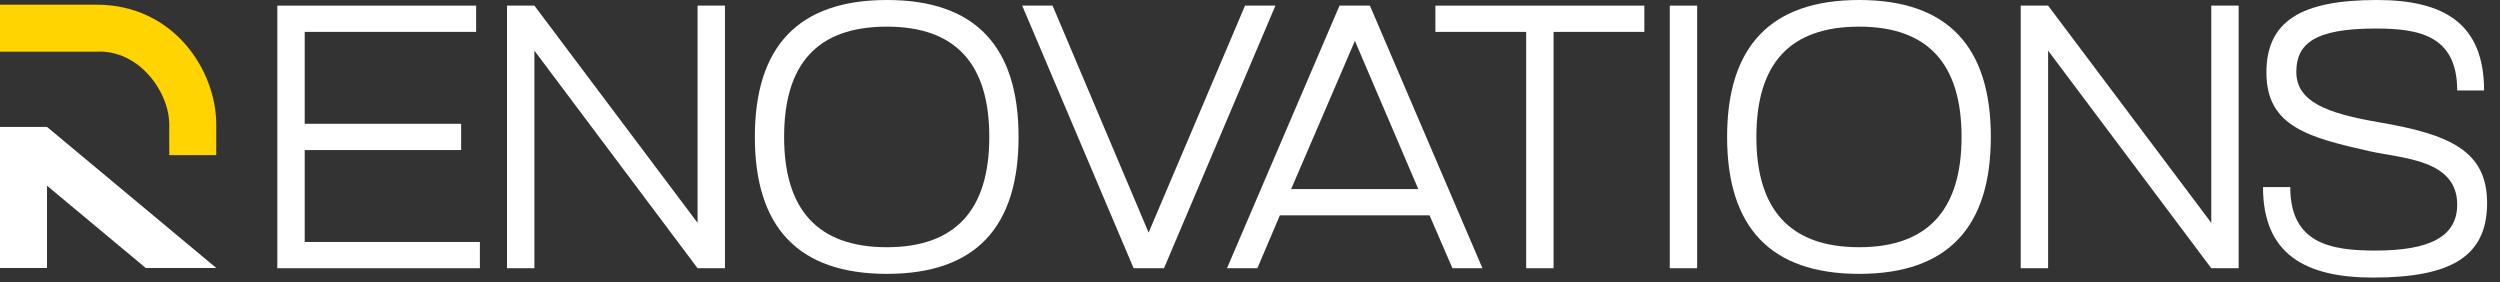 <svg width="186" height="21" viewBox="0 0 186 21" fill="none" xmlns="http://www.w3.org/2000/svg">
<rect x="0" y="0" width="186" height="21" fill="#333333" stroke="none"/>
<path d="M20.633 19.956V0.419H35.425V2.372H22.67V9.21H34.309V11.164H22.67V18.002H35.704V19.956H20.633Z" fill="white"/>
<path d="M37.722 19.956V0.419H39.759L51.9 16.579V0.419H53.937V19.956H51.9L39.759 3.768V19.956H37.722Z" fill="white"/>
<path d="M56.161 10.187C56.161 3.489 59.37 0 65.985 0C72.6 0 75.781 3.489 75.781 10.187C75.781 16.886 72.6 20.375 65.985 20.375C59.37 20.375 56.161 16.886 56.161 10.187ZM58.338 10.187C58.338 15.574 60.822 18.393 65.985 18.393C71.12 18.393 73.604 15.574 73.604 10.187C73.604 4.773 71.12 1.982 65.985 1.982C60.794 1.982 58.338 4.773 58.338 10.187Z" fill="white"/>
<path d="M94.891 0.419L86.602 19.956H84.341L76.052 0.419H78.312L85.457 17.304L92.63 0.419H94.891Z" fill="white"/>
<path d="M91.288 19.956L99.66 0.419H101.921L110.294 19.956H108.061L106.359 16.02H95.223L93.548 19.956H91.288ZM96.06 14.067H105.521L100.805 3.042L96.06 14.067Z" fill="white"/>
<path d="M113.548 19.956V2.372H106.794V0.419H122.339V2.372H115.585V19.956H113.548Z" fill="white"/>
<path d="M124.231 19.956V0.419H126.268V19.956H124.231Z" fill="white"/>
<path d="M128.497 10.187C128.497 3.489 131.706 0 138.321 0C144.935 0 148.117 3.489 148.117 10.187C148.117 16.886 144.935 20.375 138.321 20.375C131.706 20.375 128.497 16.886 128.497 10.187ZM130.674 10.187C130.674 15.574 133.158 18.393 138.321 18.393C143.456 18.393 145.94 15.574 145.94 10.187C145.94 4.773 143.456 1.982 138.321 1.982C133.13 1.982 130.674 4.773 130.674 10.187Z" fill="white"/>
<path d="M150.341 19.956V0.419H152.379L164.519 16.579V0.419H166.557V19.956H164.519L152.379 3.768V19.956H150.341Z" fill="white"/>
<path d="M0 9.443V19.937H3.498V13.816L10.843 19.937H16.089L3.498 9.443H0Z" fill="white"/>
<path d="M0 3.845V0.348H7.17C12.941 0.348 16.089 5.245 16.089 9.267V11.541H12.592V9.267C12.592 6.819 10.318 3.671 7.17 3.845H0Z" fill="#FFD400"/>
<path d="M176.338 11.259C171.831 10.241 168.621 9.449 168.621 5.403C168.621 1.584 171.184 0 176.845 0C181.83 0 184.815 1.754 184.815 6.733H182.815C182.815 2.631 179.971 2.122 176.732 2.122C172.169 2.122 170.846 3.282 170.846 5.347C170.846 7.581 173.155 8.43 176.901 9.081C182.28 9.986 185.04 11.231 185.04 15.106C185.04 19.038 182.421 20.651 176.563 20.651C171.493 20.651 168.367 18.897 168.367 13.918H170.395C170.395 18.105 173.38 18.642 176.732 18.642C180.844 18.642 182.815 17.567 182.815 15.219C182.815 11.881 178.788 11.796 176.338 11.259Z" fill="white"/>
</svg>
